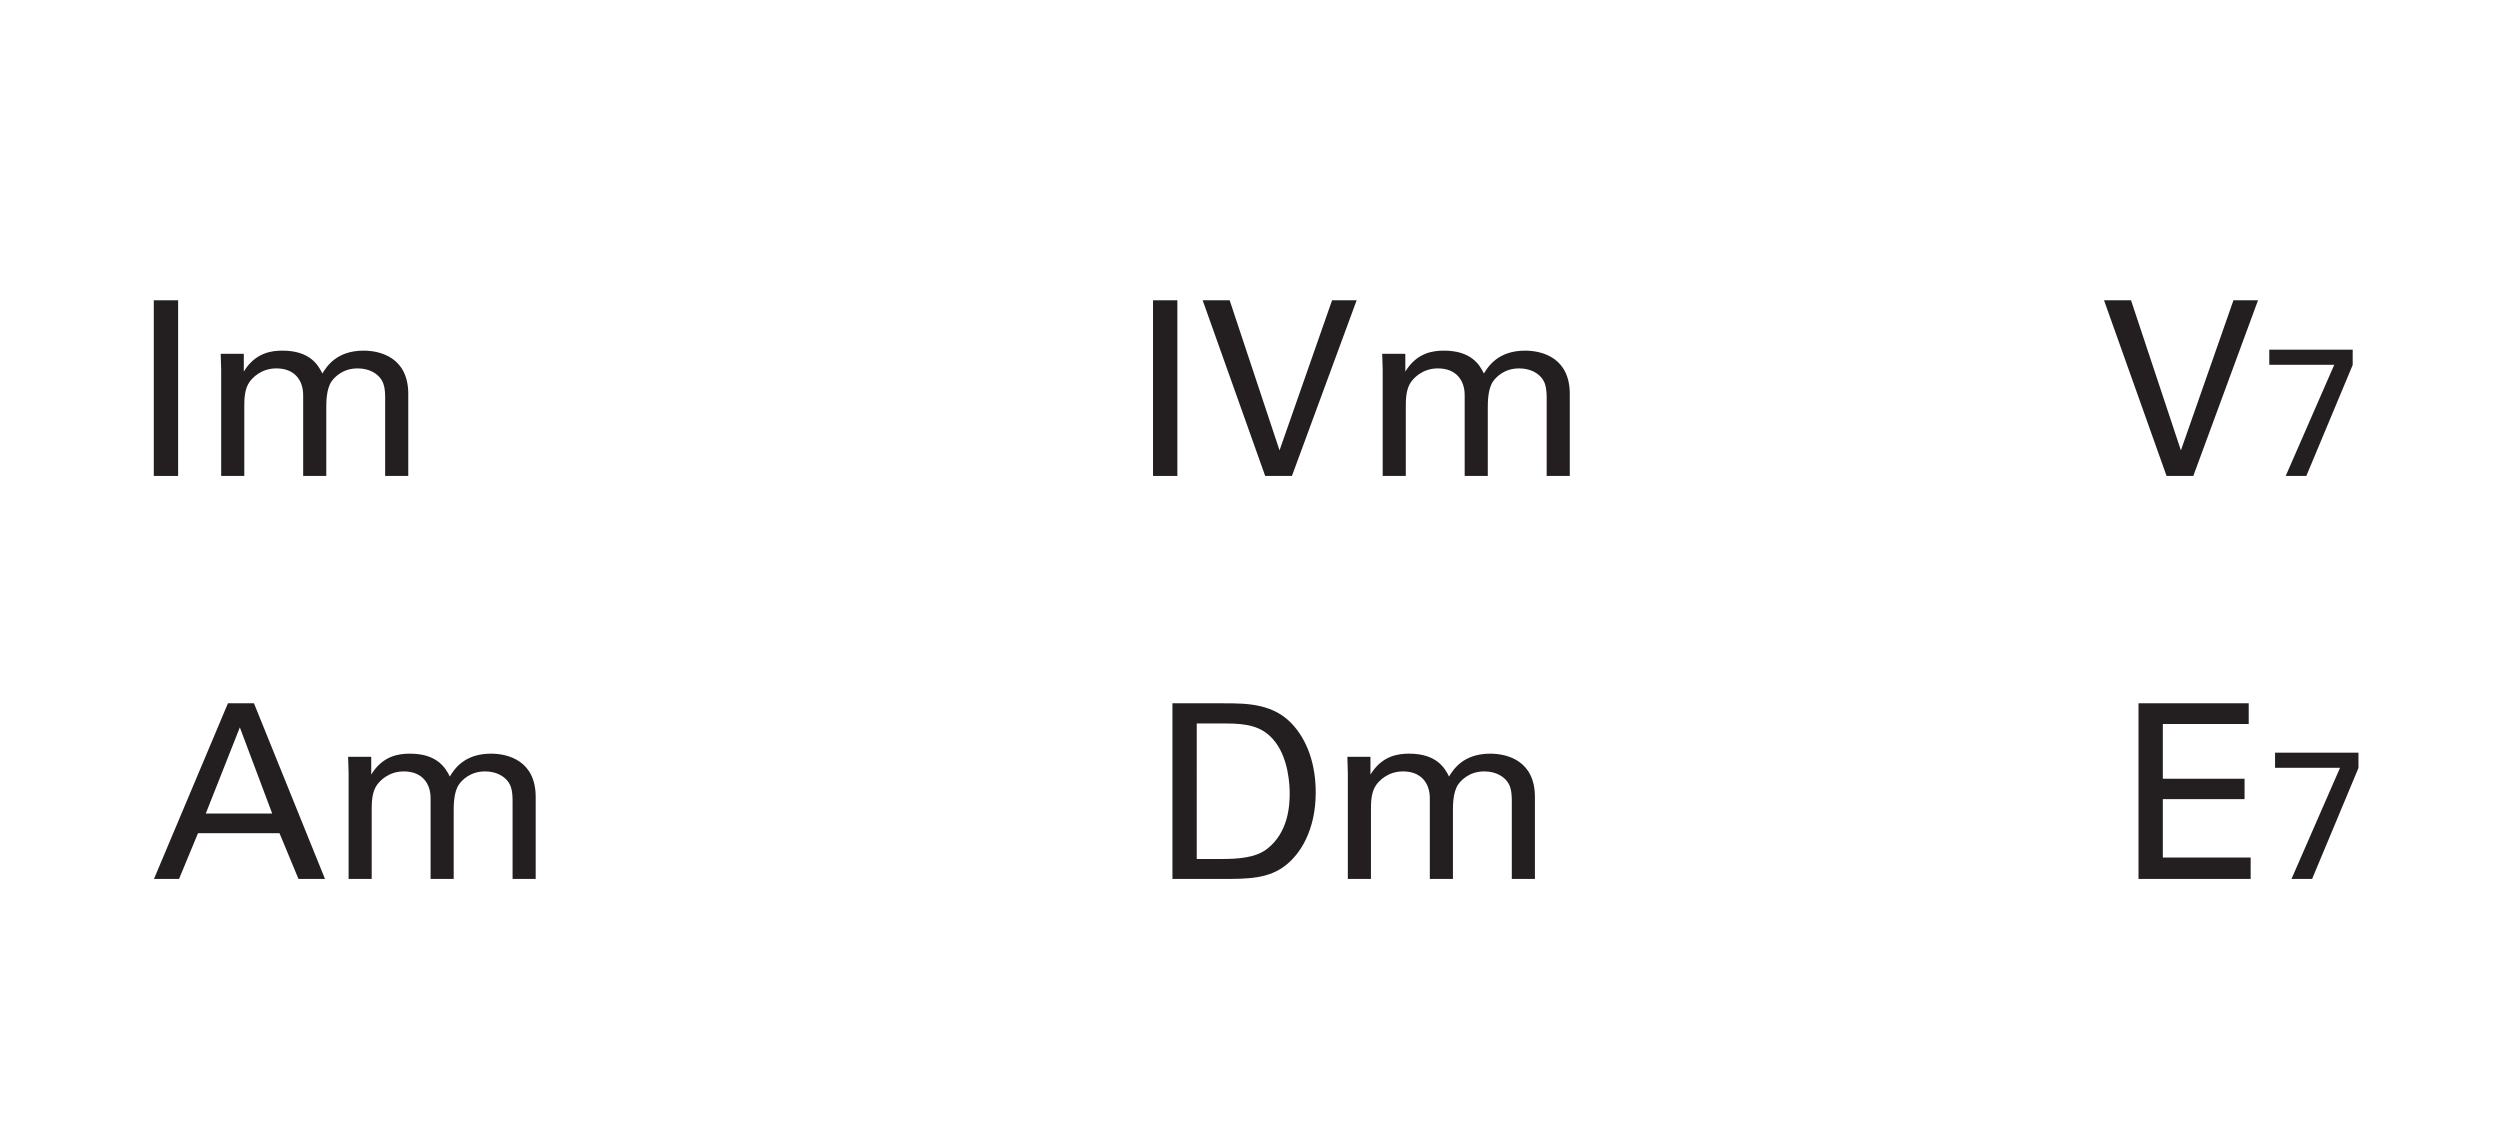 <?xml version="1.0" encoding="utf-8"?>
<!-- Generator: Adobe Illustrator 14.0.0, SVG Export Plug-In . SVG Version: 6.00 Build 43363)  -->
<!DOCTYPE svg PUBLIC "-//W3C//DTD SVG 1.1//EN" "http://www.w3.org/Graphics/SVG/1.1/DTD/svg11.dtd">
<svg version="1.1" xmlns="http://www.w3.org/2000/svg" xmlns:xlink="http://www.w3.org/1999/xlink" x="0px" y="0px"
	 width="328.819px" height="150.667px" viewBox="0 0 328.819 150.667" enable-background="new 0 0 328.819 150.667"
	 xml:space="preserve">
<g id="main">
	<g>
		<g>
			<path fill="#231F20" d="M20.228,39.496h3.2v23.103h-3.2V39.496z"/>
			<path fill="#231F20" d="M29.092,48.679l-0.064-2.144h3.04v2.336c1.536-2.528,3.711-2.752,5.087-2.752
				c3.552,0,4.672,1.824,5.248,3.008c0.544-0.896,1.856-3.008,5.408-3.008c2.304,0,5.888,0.96,5.888,5.696v10.783h-3.04V52.295
				c0-1.408-0.256-2.016-0.544-2.432c-0.512-0.736-1.536-1.408-3.072-1.408c-1.952,0-3.008,1.12-3.424,1.696
				c-0.704,0.992-0.704,2.752-0.704,3.456v8.991h-3.04V51.975c0-1.984-1.152-3.52-3.52-3.52c-2.048,0-3.168,1.28-3.52,1.76
				c-0.672,0.928-0.704,2.24-0.704,3.264v9.119h-3.04V48.679z"/>
		</g>
	</g>
	<g>
		<g>
			<g>
				<path fill="#231F20" d="M151.655,39.496h3.2v23.103h-3.2V39.496z"/>
				<path fill="#231F20" d="M169.926,62.598h-3.52l-8.224-23.103h3.552l6.56,19.743l6.912-19.743h3.232L169.926,62.598z"/>
				<path fill="#231F20" d="M181.863,48.679l-0.064-2.144h3.04v2.336c1.536-2.528,3.711-2.752,5.087-2.752
					c3.552,0,4.672,1.824,5.248,3.008c0.544-0.896,1.856-3.008,5.408-3.008c2.304,0,5.888,0.96,5.888,5.696v10.783h-3.04V52.295
					c0-1.408-0.256-2.016-0.544-2.432c-0.512-0.736-1.536-1.408-3.072-1.408c-1.952,0-3.008,1.12-3.424,1.696
					c-0.704,0.992-0.704,2.752-0.704,3.456v8.991h-3.04V51.975c0-1.984-1.152-3.52-3.52-3.52c-2.048,0-3.168,1.28-3.52,1.76
					c-0.672,0.928-0.704,2.24-0.704,3.264v9.119h-3.04V48.679z"/>
			</g>
		</g>
	</g>
	<g>
		<g>
			<path fill="#231F20" d="M288.481,62.598h-3.52l-8.224-23.103h3.552l6.56,19.743l6.912-19.743h3.232L288.481,62.598z"/>
			<path fill="#231F20" d="M298.474,45.989h10.969v2.016l-6.097,14.593h-2.712l6.384-14.617h-8.545V45.989z"/>
		</g>
	</g>
	<g>
		<g>
			<path fill="#231F20" d="M29.979,92.503h3.424l9.343,23.103h-3.488l-2.496-6.016H26.043l-2.496,6.016h-3.296L29.979,92.503z
				 M27.067,106.999h8.735l-4.256-11.327L27.067,106.999z"/>
			<path fill="#231F20" d="M45.851,101.687l-0.064-2.144h3.04v2.336c1.536-2.528,3.711-2.752,5.087-2.752
				c3.552,0,4.672,1.824,5.248,3.008c0.544-0.896,1.856-3.008,5.408-3.008c2.304,0,5.888,0.96,5.888,5.696v10.783h-3.04v-10.303
				c0-1.408-0.256-2.016-0.544-2.432c-0.512-0.736-1.536-1.408-3.072-1.408c-1.952,0-3.008,1.12-3.424,1.696
				c-0.704,0.992-0.704,2.752-0.704,3.456v8.991h-3.04v-10.623c0-1.984-1.152-3.52-3.52-3.52c-2.048,0-3.168,1.28-3.52,1.76
				c-0.672,0.928-0.704,2.24-0.704,3.264v9.119h-3.04V101.687z"/>
		</g>
	</g>
	<g>
		<g>
			<g>
				<path fill="#231F20" d="M154.207,92.503h6.688c3.104,0,6.751,0,9.311,3.008c2.048,2.4,2.848,5.568,2.848,8.735
					c0,4.992-2.08,8.063-3.84,9.472c-2.272,1.888-5.12,1.888-8.511,1.888h-6.496V92.503z M157.406,112.982h3.136
					c2.208,0,4.512-0.128,6.047-1.28c2.944-2.208,3.04-5.983,3.04-7.327c0-0.864-0.064-4.8-2.24-7.2
					c-1.472-1.632-3.328-2.016-6.144-2.016h-3.84V112.982z"/>
				<path fill="#231F20" d="M177.278,101.687l-0.064-2.144h3.04v2.336c1.536-2.528,3.711-2.752,5.087-2.752
					c3.552,0,4.672,1.824,5.248,3.008c0.544-0.896,1.856-3.008,5.408-3.008c2.304,0,5.888,0.96,5.888,5.696v10.783h-3.04v-10.303
					c0-1.408-0.256-2.016-0.544-2.432c-0.512-0.736-1.536-1.408-3.072-1.408c-1.952,0-3.008,1.12-3.424,1.696
					c-0.704,0.992-0.704,2.752-0.704,3.456v8.991h-3.04v-10.623c0-1.984-1.152-3.52-3.52-3.52c-2.048,0-3.168,1.28-3.52,1.76
					c-0.672,0.928-0.704,2.24-0.704,3.264v9.119h-3.04V101.687z"/>
			</g>
		</g>
	</g>
	<g>
		<g>
			<path fill="#231F20" d="M281.273,92.503h14.495v2.72h-11.295v7.199h10.751v2.688h-10.751v7.679h11.551v2.816h-14.751V92.503z"/>
			<path fill="#231F20" d="M299.233,98.997h10.969v2.016l-6.097,14.593h-2.712l6.384-14.617h-8.545V98.997z"/>
		</g>
	</g>
</g>
<g id="en-us">
</g>
</svg>
